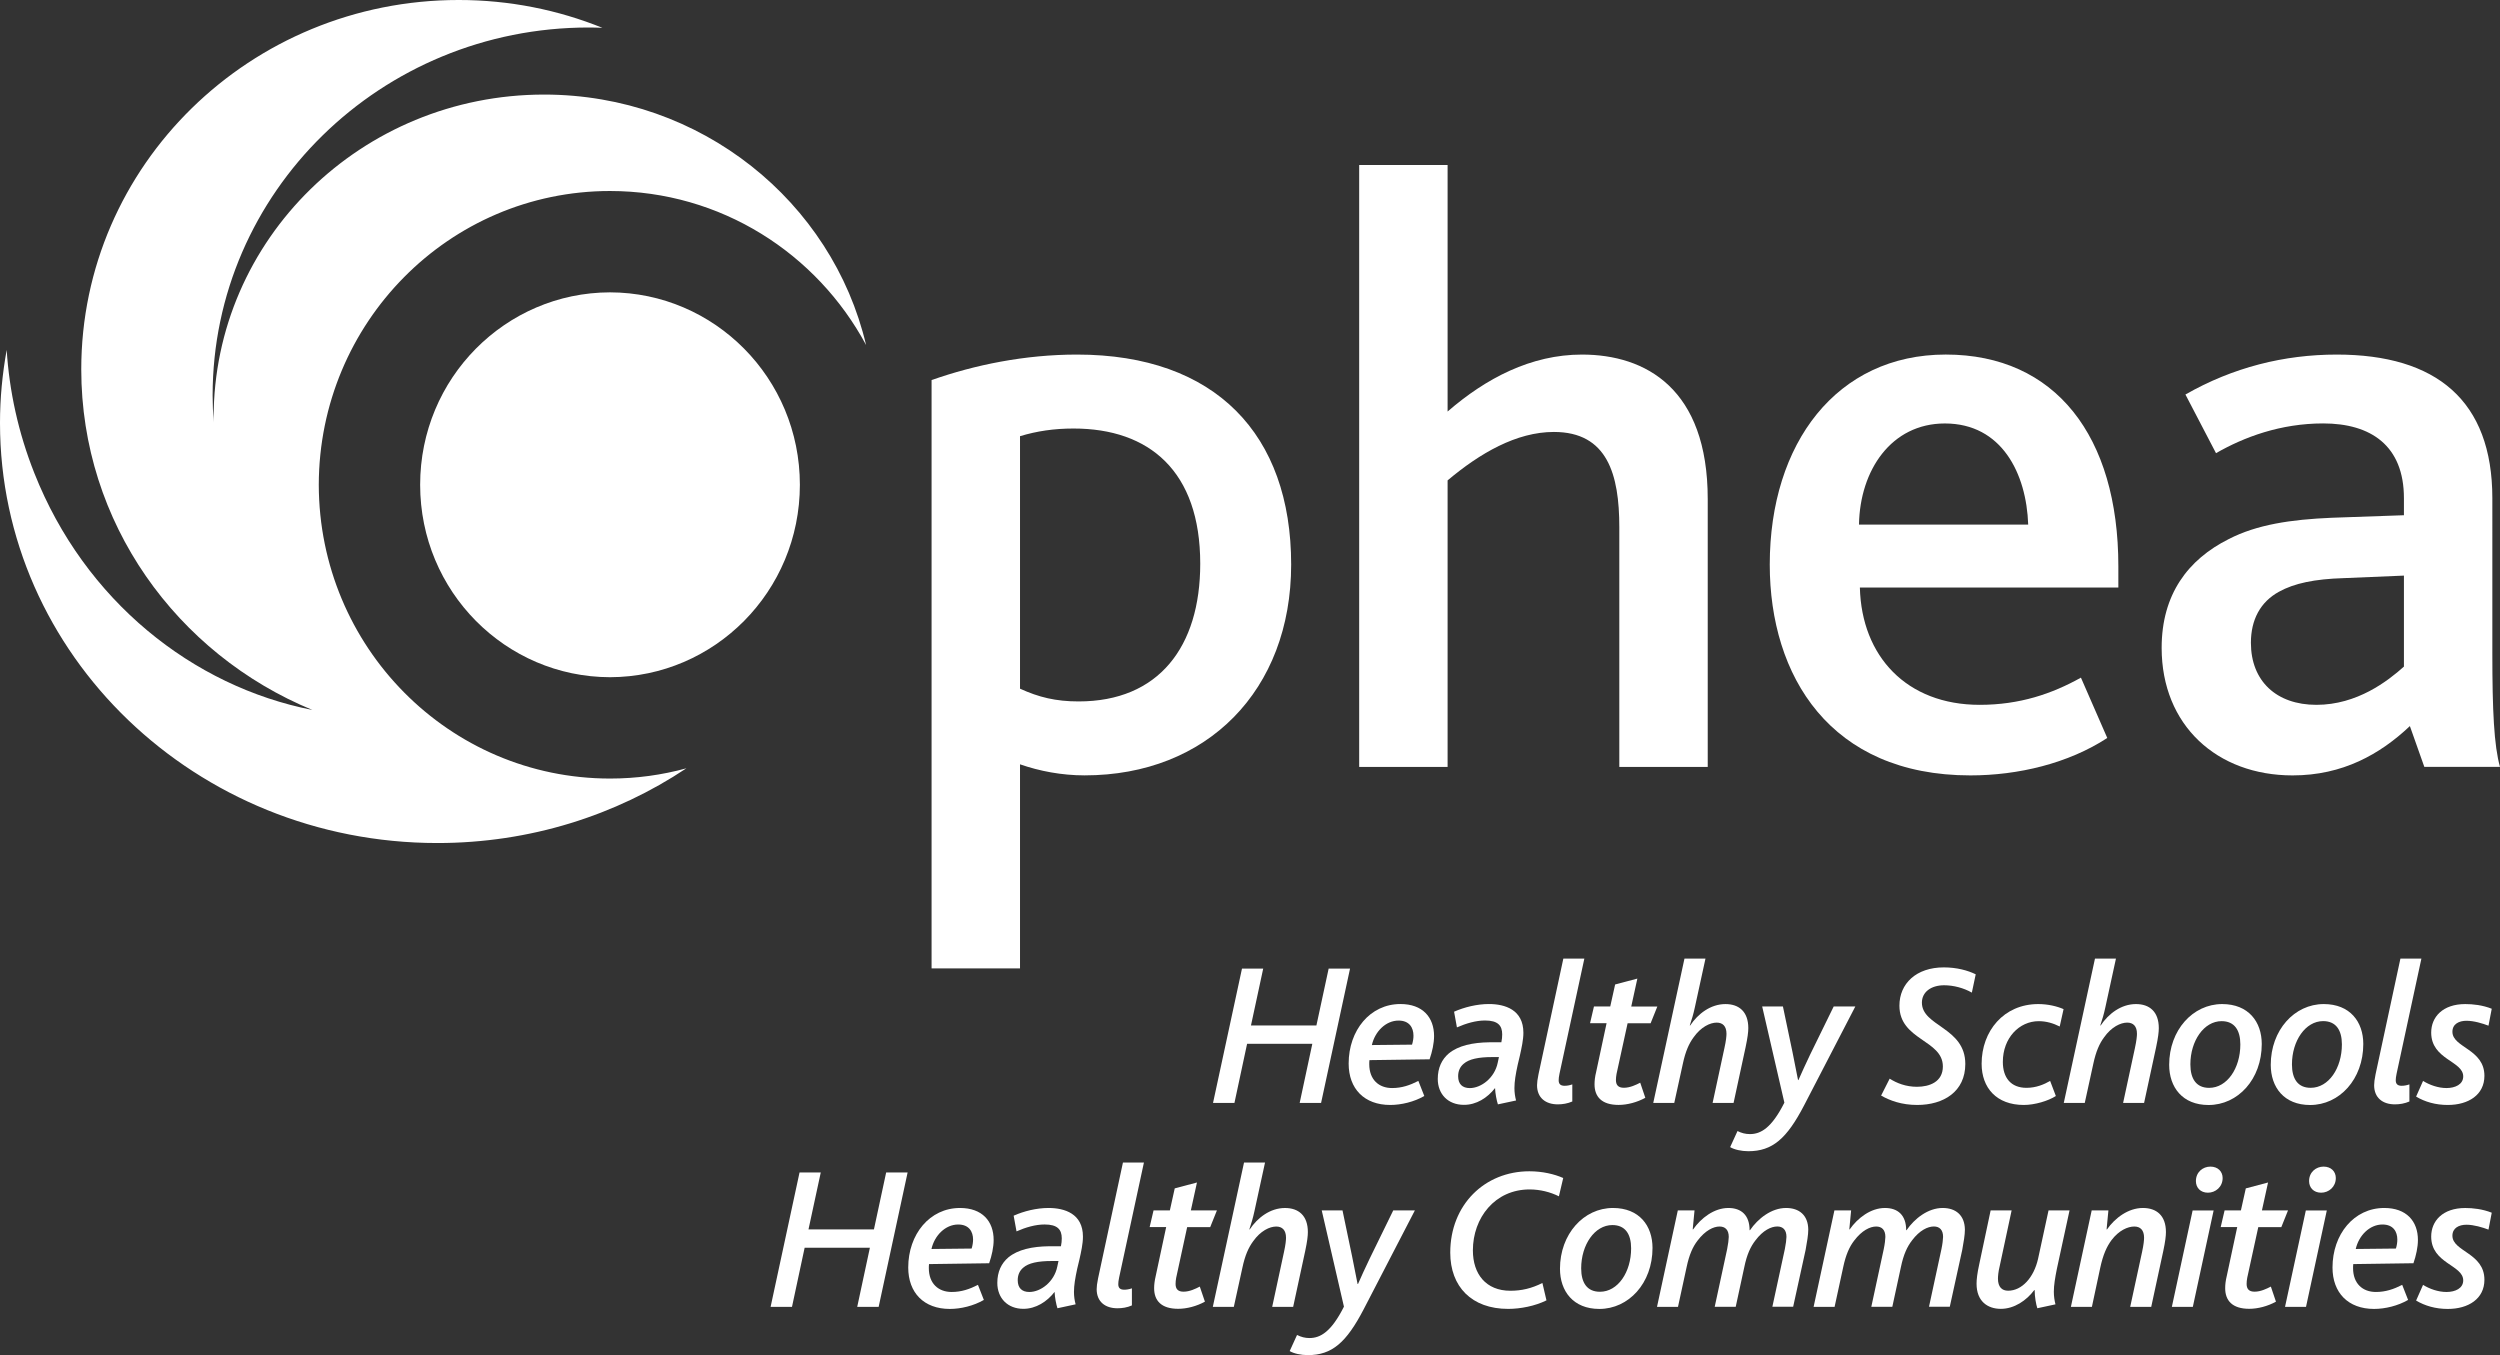 <?xml version="1.0" encoding="utf-8"?>
<!-- Generator: Adobe Illustrator 16.0.0, SVG Export Plug-In . SVG Version: 6.00 Build 0)  -->
<!DOCTYPE svg PUBLIC "-//W3C//DTD SVG 1.1//EN" "http://www.w3.org/Graphics/SVG/1.1/DTD/svg11.dtd">
<svg version="1.1" id="Layer_1" xmlns="http://www.w3.org/2000/svg" xmlns:xlink="http://www.w3.org/1999/xlink" x="0px" y="0px"
	 width="116.633px" height="63.222px" viewBox="0 0.405 116.633 63.222" enable-background="new 0 0.405 116.633 63.222"
	 xml:space="preserve">
<rect x="0" y="0.405" width="116.633" height="63.222" fill="#333333" stroke="none"/>
<title>Group 2</title>
<desc>Created with Sketch.</desc>
<g id="Clip-2">
</g>
<g>
	<path fill="#FFFFFF" d="M28.459,14.044c-4.874,0.01-8.858,4.001-8.858,8.978c0.002,4.977,3.985,8.967,8.858,8.977
		c4.872-0.01,8.857-4,8.858-8.977C37.316,18.046,33.331,14.054,28.459,14.044z"/>
	<path fill="#FFFFFF" d="M14.872,23.022C14.886,15.47,20.935,9.32,28.459,9.316c5.174,0.003,9.65,2.913,11.947,7.186
		C38.828,9.809,32.705,4.817,25.386,4.817c-8.519,0-15.42,6.755-15.42,15.089c0,0.069,0.003,0.137,0.005,0.206
		c-0.032-0.416-0.052-0.832-0.052-1.255c0-9.482,7.855-17.169,17.545-17.169c0.214,0,0.428,0.007,0.64,0.015
		c-2.066-0.834-4.328-1.298-6.704-1.298c-9.725,0-17.609,7.716-17.609,17.232c0,7.148,4.449,13.279,10.783,15.89
		C8.982,32.426,3.96,28.43,1.604,22.482c-0.751-1.891-1.17-3.832-1.292-5.752C0.112,17.837,0,18.974,0,20.136
		c0,10.823,9.137,19.599,20.407,19.599c4.317,0,8.32-1.291,11.617-3.487c-1.136,0.312-2.328,0.479-3.564,0.479
		C20.936,36.723,14.886,30.574,14.872,23.022z"/>
	<path fill="#FFFFFF" d="M60.237,26.743c0-6.068-3.529-9.796-9.992-9.796c-2.422,0-4.761,0.477-6.784,1.19v27.447h4.126v-9.521
		c0.911,0.317,1.943,0.516,3.013,0.516C56.312,36.578,60.237,32.613,60.237,26.743z M50.322,33.129c-1.07,0-1.863-0.197-2.735-0.595
		v-11.78c0.792-0.238,1.586-0.357,2.498-0.357c3.529,0,5.91,1.983,5.91,6.307C55.995,30.59,54.051,33.129,50.322,33.129z"/>
	<path fill="#FFFFFF" d="M67.535,22.817c1.508-1.269,3.211-2.26,4.958-2.26c2.5,0,3.053,1.984,3.053,4.443v11.186h4.125V23.689
		c0-5.156-2.895-6.742-5.868-6.742c-2.381,0-4.483,1.11-6.268,2.657V8.103H63.41v28.083h4.125V22.817z"/>
	<path fill="#FFFFFF" d="M91.925,36.58c2.22,0,4.561-0.555,6.386-1.746l-1.229-2.815c-1.35,0.754-2.856,1.269-4.721,1.269
		c-3.41,0-5.513-2.262-5.592-5.474h12.059v-0.991c0-6.068-2.936-9.877-8.052-9.877c-5.077,0-8.211,4.125-8.211,9.797
		C82.564,31.939,85.38,36.58,91.925,36.58z M90.734,20.161c2.657,0,3.807,2.338,3.888,4.719h-7.894
		C86.769,22.342,88.236,20.161,90.734,20.161z"/>
	<path fill="#FFFFFF" d="M116.276,23.649c0-4.561-2.618-6.702-7.259-6.702c-2.459,0-4.839,0.595-7.06,1.863l1.427,2.737
		c1.31-0.754,3.015-1.388,4.999-1.388c2.222,0,3.768,1.032,3.768,3.489v0.794l-3.371,0.118c-1.905,0.081-3.49,0.319-4.799,0.993
		c-1.904,0.952-3.133,2.579-3.133,5.077c0,3.61,2.578,5.95,6.107,5.95c2.341,0,4.085-0.99,5.474-2.301l0.674,1.904h3.53
		c-0.279-0.992-0.357-2.617-0.357-5.314V23.649z M112.151,31.504c-0.753,0.674-2.181,1.784-4.085,1.784
		c-1.865,0-3.054-1.11-3.054-2.896c0-1.07,0.438-1.903,1.309-2.38c0.714-0.396,1.665-0.594,3.014-0.635l2.816-0.118V31.504z"/>
	<polygon fill="#FFFFFF" points="58.933,45.592 57.943,45.592 56.592,51.859 57.591,51.859 58.181,49.102 61.224,49.102 
		60.634,51.859 61.633,51.859 62.984,45.592 61.986,45.592 61.415,48.245 58.362,48.245 	"/>
	<path fill="#FFFFFF" d="M65.336,47.246c-1.418,0-2.417,1.229-2.417,2.777c0,1.18,0.732,1.932,1.941,1.932
		c0.512,0,1.113-0.143,1.588-0.418l-0.277-0.704c-0.389,0.2-0.769,0.333-1.226,0.333c-0.618,0-1.065-0.391-1.065-1.114
		c0-0.056,0-0.122,0.009-0.188l2.806-0.039c0.124-0.36,0.209-0.752,0.209-1.084C66.904,47.865,66.371,47.246,65.336,47.246z
		 M65.876,49.141l-1.874,0.019c0.142-0.627,0.646-1.142,1.246-1.142c0.504,0,0.695,0.332,0.695,0.705
		C65.944,48.835,65.924,48.986,65.876,49.141z"/>
	<path fill="#FFFFFF" d="M69.749,51.166c0.01,0.256,0.075,0.59,0.133,0.761l0.847-0.181c-0.048-0.182-0.076-0.371-0.076-0.58
		c0-0.305,0.057-0.646,0.152-1.084l0.104-0.438c0.075-0.343,0.162-0.724,0.162-1.057c0-1.074-0.856-1.341-1.608-1.341
		c-0.552,0-1.142,0.144-1.626,0.358l0.133,0.732c0.429-0.188,0.884-0.322,1.313-0.322c0.599,0,0.799,0.237,0.799,0.646
		c0,0.105-0.01,0.248-0.039,0.371h-0.561c-0.771,0.01-1.446,0.152-1.893,0.521c-0.323,0.276-0.513,0.668-0.513,1.19
		c0,0.703,0.475,1.207,1.217,1.207C68.873,51.955,69.396,51.623,69.749,51.166z M68.027,50.615c0-0.238,0.085-0.438,0.257-0.581
		c0.248-0.218,0.685-0.313,1.332-0.313h0.314l-0.057,0.266c-0.143,0.705-0.771,1.181-1.303,1.181
		C68.227,51.166,68.027,50.984,68.027,50.615z"/>
	<path fill="#FFFFFF" d="M73.915,45.127h-0.98l-1.16,5.4c-0.047,0.229-0.067,0.391-0.067,0.506c0,0.589,0.399,0.894,0.97,0.894
		c0.219,0,0.457-0.038,0.675-0.134v-0.798c-0.133,0.048-0.256,0.065-0.361,0.065c-0.182,0-0.275-0.076-0.275-0.256
		c0-0.076,0.01-0.174,0.038-0.306L73.915,45.127z"/>
	<path fill="#FFFFFF" d="M75.933,48.143h1.074l0.313-0.781h-1.217l0.285-1.303l-1.037,0.275l-0.228,1.027h-0.76l-0.182,0.779h0.771
		l-0.486,2.272c-0.058,0.237-0.076,0.419-0.076,0.581c0,0.568,0.324,0.96,1.122,0.96c0.409,0,0.866-0.123,1.247-0.332l-0.238-0.705
		c-0.2,0.104-0.477,0.237-0.762,0.237c-0.256,0-0.371-0.122-0.371-0.36c0-0.085,0.009-0.181,0.028-0.285L75.933,48.143z"/>
	<path fill="#FFFFFF" d="M78.51,50.033c0.123-0.579,0.286-0.941,0.503-1.236c0.342-0.484,0.771-0.684,1.075-0.684
		c0.277,0,0.458,0.16,0.458,0.522c0,0.104-0.019,0.322-0.096,0.665l-0.551,2.559h0.978l0.562-2.605
		c0.095-0.447,0.125-0.704,0.125-0.885c0-0.77-0.438-1.121-1.066-1.121c-0.694,0-1.284,0.455-1.645,0.998h-0.02
		c0.085-0.248,0.172-0.533,0.238-0.848l0.495-2.271h-0.98l-1.456,6.732h0.98L78.51,50.033z"/>
	<path fill="#FFFFFF" d="M81.64,53.314c-0.209,0-0.391-0.047-0.58-0.142l-0.343,0.75c0.191,0.115,0.523,0.191,0.848,0.191
		c1.13,0,1.797-0.591,2.604-2.142l2.388-4.611h-1.009l-1.103,2.253c-0.227,0.477-0.37,0.79-0.542,1.18h-0.019
		c-0.085-0.438-0.161-0.817-0.256-1.293l-0.449-2.14h-0.968l1.036,4.488C82.656,53.021,82.153,53.314,81.64,53.314z"/>
	<path fill="#FFFFFF" d="M88.614,47.322c0,1.617,2.027,1.59,2.027,2.836c0,0.723-0.628,0.949-1.208,0.949
		c-0.523,0-0.942-0.17-1.274-0.379l-0.399,0.789c0.399,0.229,0.951,0.438,1.684,0.438c1.227,0,2.244-0.619,2.244-1.912
		c0-1.713-2.025-1.749-2.025-2.861c0-0.496,0.428-0.811,1.037-0.811c0.437,0,0.912,0.125,1.293,0.343l0.181-0.854
		c-0.371-0.182-0.884-0.323-1.485-0.323C89.395,45.535,88.614,46.296,88.614,47.322z"/>
	<path fill="#FFFFFF" d="M95.112,48.046c0.351,0,0.675,0.095,0.98,0.249l0.18-0.811c-0.303-0.133-0.732-0.236-1.179-0.236
		c-1.616,0-2.644,1.264-2.644,2.785c0,1.123,0.694,1.922,1.969,1.922c0.514,0,1.142-0.189,1.494-0.418l-0.267-0.704
		c-0.275,0.162-0.655,0.323-1.102,0.323c-0.734,0-1.104-0.477-1.104-1.208C93.438,48.826,94.208,48.046,95.112,48.046z"/>
	<path fill="#FFFFFF" d="M98.004,48.246h-0.02c0.085-0.248,0.172-0.533,0.238-0.848l0.494-2.271h-0.979l-1.455,6.732h0.979
		l0.399-1.826c0.124-0.579,0.286-0.941,0.504-1.236c0.342-0.484,0.771-0.684,1.075-0.684c0.277,0,0.457,0.16,0.457,0.522
		c0,0.104-0.02,0.322-0.095,0.665l-0.551,2.559h0.979l0.562-2.605c0.094-0.447,0.124-0.704,0.124-0.885
		c0-0.77-0.438-1.121-1.065-1.121C98.955,47.248,98.365,47.703,98.004,48.246z"/>
	<path fill="#FFFFFF" d="M103.035,51.957c1.37,0,2.483-1.199,2.483-2.846c0-1.035-0.619-1.863-1.846-1.863
		c-1.37,0-2.473,1.217-2.473,2.834C101.2,51.128,101.818,51.957,103.035,51.957z M103.645,48.045c0.599,0,0.874,0.42,0.874,1.086
		c0,1.113-0.618,2.026-1.456,2.026c-0.598,0-0.875-0.419-0.875-1.095C102.188,48.969,102.817,48.045,103.645,48.045z"/>
	<path fill="#FFFFFF" d="M110.255,49.111c0-1.035-0.618-1.863-1.844-1.863c-1.37,0-2.473,1.217-2.473,2.834
		c0,1.046,0.618,1.875,1.836,1.875C109.143,51.957,110.255,50.758,110.255,49.111z M106.927,50.062c0-1.095,0.627-2.019,1.455-2.019
		c0.599,0,0.875,0.42,0.875,1.086c0,1.113-0.619,2.026-1.455,2.026C107.202,51.157,106.927,50.738,106.927,50.062z"/>
	<path fill="#FFFFFF" d="M112.966,45.127h-0.979l-1.16,5.4c-0.047,0.229-0.066,0.391-0.066,0.506c0,0.589,0.399,0.894,0.97,0.894
		c0.219,0,0.456-0.038,0.675-0.134v-0.798c-0.134,0.048-0.257,0.065-0.361,0.065c-0.18,0-0.276-0.076-0.276-0.256
		c0-0.076,0.011-0.174,0.039-0.306L112.966,45.127z"/>
	<path fill="#FFFFFF" d="M113.423,48.579c0,1.265,1.494,1.321,1.494,2.044c0,0.371-0.371,0.543-0.78,0.543
		c-0.391,0-0.791-0.145-1.094-0.333l-0.324,0.731c0.41,0.248,0.914,0.391,1.476,0.391c0.969,0,1.711-0.475,1.711-1.359
		c0-1.256-1.493-1.312-1.493-2.056c0-0.36,0.305-0.513,0.656-0.513c0.343,0,0.751,0.123,1.027,0.229l0.152-0.79
		c-0.428-0.171-0.876-0.218-1.236-0.218C113.956,47.248,113.423,47.855,113.423,48.579z"/>
	<polygon fill="#FFFFFF" points="40.772,57.76 37.719,57.76 38.291,55.105 37.301,55.105 35.951,61.374 36.949,61.374 
		37.539,58.616 40.583,58.616 39.992,61.374 40.992,61.374 42.343,55.105 41.342,55.105 	"/>
	<path fill="#FFFFFF" d="M44.788,56.761c-1.417,0-2.416,1.229-2.416,2.778c0,1.179,0.732,1.932,1.939,1.932
		c0.515,0,1.113-0.144,1.589-0.42l-0.275-0.703c-0.39,0.199-0.77,0.332-1.227,0.332c-0.617,0-1.065-0.39-1.065-1.113
		c0-0.057,0-0.123,0.009-0.188l2.805-0.039c0.125-0.359,0.21-0.752,0.21-1.085C46.357,57.38,45.824,56.761,44.788,56.761z
		 M45.33,58.654l-1.874,0.02c0.142-0.628,0.646-1.142,1.247-1.142c0.503,0,0.694,0.332,0.694,0.704
		C45.397,58.35,45.377,58.502,45.33,58.654z"/>
	<path fill="#FFFFFF" d="M48.917,56.761c-0.551,0-1.141,0.144-1.627,0.36l0.134,0.732c0.428-0.189,0.884-0.322,1.312-0.322
		c0.598,0,0.799,0.236,0.799,0.646c0,0.104-0.01,0.247-0.039,0.37h-0.561c-0.771,0.01-1.446,0.152-1.893,0.521
		c-0.324,0.277-0.514,0.668-0.514,1.19c0,0.704,0.476,1.208,1.217,1.208c0.58,0,1.104-0.333,1.455-0.79
		c0.009,0.257,0.077,0.591,0.133,0.763l0.848-0.183c-0.049-0.181-0.077-0.37-0.077-0.58c0-0.305,0.058-0.646,0.152-1.083
		l0.105-0.438c0.076-0.342,0.162-0.723,0.162-1.055C50.524,57.027,49.668,56.761,48.917,56.761z M49.325,59.5
		c-0.143,0.704-0.77,1.18-1.303,1.18c-0.343,0-0.542-0.182-0.542-0.552c0-0.237,0.085-0.437,0.256-0.581
		c0.247-0.218,0.685-0.312,1.332-0.312h0.314L49.325,59.5z"/>
	<path fill="#FFFFFF" d="M53.368,54.641h-0.979l-1.16,5.402c-0.048,0.229-0.066,0.391-0.066,0.504c0,0.59,0.399,0.893,0.969,0.893
		c0.22,0,0.457-0.035,0.675-0.133V60.51c-0.133,0.047-0.256,0.064-0.36,0.064c-0.181,0-0.276-0.076-0.276-0.256
		c0-0.076,0.01-0.172,0.038-0.305L53.368,54.641z"/>
	<path fill="#FFFFFF" d="M55.385,57.654h1.075l0.313-0.779h-1.216l0.285-1.303l-1.037,0.275l-0.227,1.026h-0.761l-0.182,0.778h0.771
		l-0.486,2.273c-0.056,0.238-0.076,0.418-0.076,0.58c0,0.57,0.323,0.961,1.122,0.961c0.409,0,0.865-0.123,1.247-0.333l-0.239-0.704
		c-0.198,0.104-0.475,0.238-0.76,0.238c-0.257,0-0.37-0.124-0.37-0.361c0-0.086,0.01-0.181,0.028-0.285L55.385,57.654z"/>
	<path fill="#FFFFFF" d="M59.352,61.374h0.978l0.562-2.606c0.095-0.445,0.124-0.703,0.124-0.884c0-0.771-0.438-1.122-1.066-1.122
		c-0.694,0-1.284,0.456-1.645,0.998h-0.02c0.085-0.248,0.171-0.531,0.238-0.846l0.495-2.273h-0.98l-1.456,6.733h0.98l0.4-1.826
		c0.123-0.579,0.286-0.94,0.503-1.235c0.342-0.485,0.77-0.686,1.075-0.686c0.276,0,0.457,0.162,0.457,0.523
		c0,0.104-0.018,0.322-0.095,0.666L59.352,61.374z"/>
	<path fill="#FFFFFF" d="M63.897,59.129c-0.228,0.477-0.371,0.789-0.542,1.18h-0.019c-0.086-0.438-0.162-0.817-0.257-1.293
		l-0.447-2.141h-0.969l1.036,4.49c-0.589,1.169-1.094,1.464-1.608,1.464c-0.209,0-0.39-0.048-0.58-0.144l-0.343,0.752
		c0.19,0.114,0.523,0.189,0.847,0.189c1.131,0,1.797-0.589,2.606-2.141l2.388-4.612H65L63.897,59.129z"/>
	<path fill="#FFFFFF" d="M71.359,55.896c0.495,0,0.97,0.123,1.369,0.321l0.201-0.854c-0.41-0.182-0.971-0.314-1.58-0.314
		c-2.083,0-3.69,1.561-3.69,3.795c0,1.59,0.999,2.625,2.701,2.625c0.571,0,1.256-0.133,1.788-0.398l-0.19-0.81
		c-0.513,0.257-0.98,0.362-1.493,0.362c-1.142,0-1.75-0.78-1.75-1.883C68.715,57.218,69.743,55.896,71.359,55.896z"/>
	<path fill="#FFFFFF" d="M75.251,56.761c-1.37,0-2.473,1.218-2.473,2.835c0,1.045,0.618,1.875,1.836,1.875
		c1.368,0,2.481-1.199,2.481-2.846C77.095,57.589,76.477,56.761,75.251,56.761z M74.642,60.67c-0.599,0-0.875-0.418-0.875-1.094
		c0-1.094,0.628-2.018,1.455-2.018c0.599,0,0.875,0.418,0.875,1.086C76.097,59.757,75.479,60.67,74.642,60.67z"/>
	<path fill="#FFFFFF" d="M83.327,56.761c-0.687,0-1.314,0.495-1.684,1.036h-0.019c0-0.701-0.39-1.036-0.989-1.036
		c-0.665,0-1.274,0.468-1.646,0.999H78.97l0.085-0.885h-0.78l-0.97,4.498h0.979l0.4-1.844c0.123-0.59,0.294-0.963,0.513-1.246
		c0.362-0.477,0.742-0.657,1.027-0.657c0.257,0,0.428,0.151,0.428,0.485c0,0.104-0.028,0.343-0.075,0.57l-0.58,2.69h0.98
		l0.399-1.845c0.123-0.6,0.294-0.961,0.523-1.256c0.351-0.467,0.732-0.646,1.018-0.646c0.257,0,0.427,0.152,0.427,0.484
		c0,0.104-0.028,0.344-0.075,0.57l-0.582,2.691h0.97l0.581-2.653c0.066-0.37,0.124-0.692,0.124-0.95
		C84.354,57.096,83.935,56.761,83.327,56.761z"/>
	<path fill="#FFFFFF" d="M90.632,56.761c-0.686,0-1.313,0.495-1.685,1.036h-0.018c0-0.701-0.39-1.036-0.989-1.036
		c-0.666,0-1.274,0.468-1.646,0.999h-0.018l0.085-0.885h-0.78l-0.97,4.498h0.979l0.4-1.844c0.124-0.59,0.294-0.963,0.514-1.246
		c0.361-0.477,0.742-0.657,1.027-0.657c0.258,0,0.428,0.151,0.428,0.485c0,0.104-0.028,0.343-0.076,0.57l-0.58,2.69h0.98
		l0.399-1.845c0.124-0.6,0.295-0.961,0.523-1.256c0.351-0.467,0.732-0.646,1.017-0.646c0.258,0,0.429,0.152,0.429,0.484
		c0,0.104-0.028,0.344-0.076,0.57l-0.581,2.691h0.97l0.581-2.653c0.066-0.37,0.124-0.692,0.124-0.95
		C91.658,57.096,91.24,56.761,90.632,56.761z"/>
	<path fill="#FFFFFF" d="M95.083,59.129c-0.199,0.885-0.759,1.492-1.397,1.492c-0.285,0-0.475-0.17-0.475-0.561
		c0-0.125,0.02-0.334,0.076-0.562l0.562-2.625H92.87l-0.532,2.512c-0.096,0.438-0.125,0.714-0.125,0.912
		c0,0.817,0.514,1.17,1.132,1.17c0.627,0,1.198-0.391,1.56-0.875h0.018c0,0.314,0.067,0.675,0.125,0.847l0.846-0.182
		c-0.046-0.181-0.076-0.38-0.076-0.589c0-0.305,0.058-0.646,0.143-1.073l0.59-2.722h-0.98L95.083,59.129z"/>
	<path fill="#FFFFFF" d="M99.973,56.761c-0.685,0-1.303,0.468-1.674,0.999h-0.02l0.085-0.885h-0.78l-0.97,4.498h0.98l0.39-1.826
		c0.133-0.617,0.305-0.988,0.523-1.283c0.343-0.457,0.761-0.638,1.066-0.638c0.275,0,0.455,0.161,0.455,0.524
		c0,0.104-0.018,0.322-0.094,0.666l-0.553,2.557h0.981l0.562-2.605c0.094-0.445,0.124-0.705,0.124-0.884
		C101.047,57.113,100.609,56.761,99.973,56.761z"/>
	<path fill="#FFFFFF" d="M103.121,54.831c-0.352,0-0.675,0.257-0.675,0.675c0,0.305,0.209,0.542,0.562,0.542
		c0.351,0,0.685-0.266,0.685-0.685C103.692,55.059,103.473,54.831,103.121,54.831z"/>
	<polygon fill="#FFFFFF" points="101.324,61.374 102.303,61.374 103.273,56.877 102.293,56.877 	"/>
	<path fill="#FFFFFF" d="M105.356,57.654h1.075l0.312-0.779h-1.217l0.286-1.303l-1.038,0.275l-0.228,1.026h-0.761l-0.182,0.778
		h0.771l-0.486,2.273c-0.058,0.238-0.076,0.418-0.076,0.58c0,0.57,0.324,0.961,1.123,0.961c0.408,0,0.866-0.123,1.246-0.333
		l-0.238-0.704c-0.2,0.104-0.476,0.238-0.761,0.238c-0.256,0-0.37-0.124-0.37-0.361c0-0.086,0.009-0.181,0.028-0.285L105.356,57.654
		z"/>
	<path fill="#FFFFFF" d="M108.402,54.831c-0.352,0-0.676,0.257-0.676,0.675c0,0.305,0.21,0.542,0.562,0.542
		c0.353,0,0.685-0.266,0.685-0.685C108.972,55.059,108.753,54.831,108.402,54.831z"/>
	<polygon fill="#FFFFFF" points="106.604,61.374 107.583,61.374 108.553,56.877 107.574,56.877 	"/>
	<path fill="#FFFFFF" d="M112.595,59.339c0.123-0.36,0.209-0.752,0.209-1.085c0-0.874-0.534-1.493-1.569-1.493
		c-1.418,0-2.416,1.229-2.416,2.778c0,1.179,0.731,1.932,1.939,1.932c0.513,0,1.113-0.144,1.588-0.42l-0.276-0.703
		c-0.389,0.199-0.77,0.332-1.227,0.332c-0.618,0-1.065-0.39-1.065-1.113c0-0.057,0-0.123,0.01-0.188L112.595,59.339z
		 M111.149,57.532c0.505,0,0.694,0.332,0.694,0.704c0,0.113-0.018,0.266-0.066,0.418l-1.874,0.02
		C110.045,58.046,110.55,57.532,111.149,57.532z"/>
	<path fill="#FFFFFF" d="M113.423,58.094c0,1.264,1.494,1.322,1.494,2.045c0,0.371-0.371,0.541-0.78,0.541
		c-0.391,0-0.791-0.143-1.094-0.332l-0.324,0.732c0.41,0.246,0.914,0.391,1.476,0.391c0.969,0,1.711-0.477,1.711-1.361
		c0-1.256-1.493-1.312-1.493-2.055c0-0.361,0.305-0.513,0.656-0.513c0.343,0,0.751,0.124,1.027,0.228l0.152-0.789
		c-0.428-0.17-0.876-0.219-1.236-0.219C113.956,56.762,113.423,57.369,113.423,58.094z"/>
</g>
</svg>
